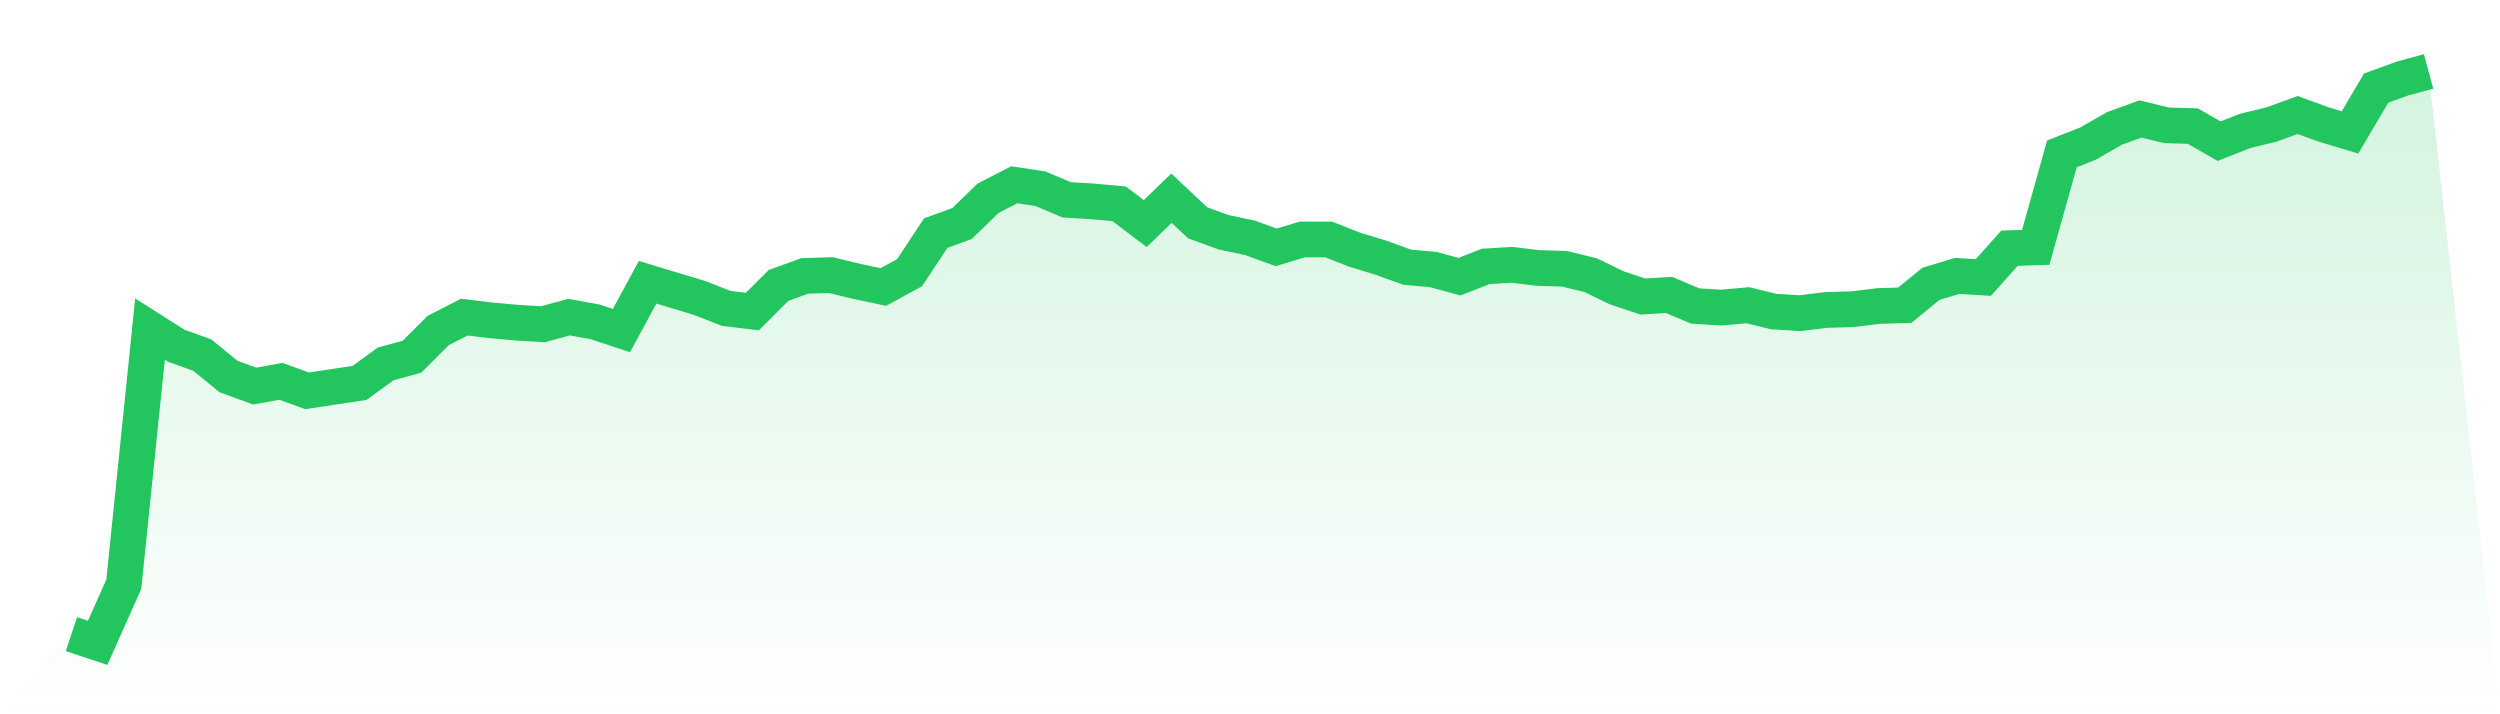 <svg viewBox="0 0 140 40" xmlns="http://www.w3.org/2000/svg">
<defs>
<linearGradient id="gradient" x1="0" x2="0" y1="0" y2="1">
<stop offset="0%" stop-color="#22c55e" stop-opacity="0.2"/>
<stop offset="100%" stop-color="#22c55e" stop-opacity="0"/>
</linearGradient>
</defs>
<path d="M4,35.512 L4,35.512 L5.467,36 L6.933,32.716 L8.4,18.424 L9.867,19.356 L11.333,19.889 L12.8,21.087 L14.267,21.62 L15.733,21.354 L17.2,21.886 L18.667,21.664 L20.133,21.442 L21.6,20.377 L23.067,19.978 L24.533,18.513 L26,17.759 L27.467,17.936 L28.933,18.069 L30.4,18.158 L31.867,17.759 L33.333,18.025 L34.8,18.513 L36.267,15.806 L37.733,16.25 L39.2,16.693 L40.667,17.27 L42.133,17.448 L43.6,15.983 L45.067,15.451 L46.533,15.406 L48,15.761 L49.467,16.072 L50.933,15.273 L52.4,13.054 L53.867,12.521 L55.333,11.101 L56.8,10.347 L58.267,10.569 L59.733,11.19 L61.2,11.279 L62.667,11.412 L64.133,12.521 L65.6,11.101 L67.067,12.477 L68.533,13.01 L70,13.32 L71.467,13.853 L72.933,13.409 L74.4,13.409 L75.867,13.986 L77.333,14.43 L78.8,14.963 L80.267,15.096 L81.733,15.495 L83.2,14.918 L84.667,14.829 L86.133,15.007 L87.6,15.051 L89.067,15.406 L90.533,16.117 L92,16.605 L93.467,16.516 L94.933,17.137 L96.4,17.226 L97.867,17.093 L99.333,17.448 L100.8,17.537 L102.267,17.359 L103.733,17.315 L105.2,17.137 L106.667,17.093 L108.133,15.895 L109.6,15.451 L111.067,15.54 L112.533,13.897 L114,13.853 L115.467,8.616 L116.933,8.039 L118.4,7.196 L119.867,6.663 L121.333,7.018 L122.8,7.062 L124.267,7.906 L125.733,7.329 L127.2,6.974 L128.667,6.441 L130.133,6.974 L131.6,7.417 L133.067,4.932 L134.533,4.399 L136,4 L140,40 L0,40 z" fill="url(#gradient)"/>
<path d="M4,35.512 L4,35.512 L5.467,36 L6.933,32.716 L8.4,18.424 L9.867,19.356 L11.333,19.889 L12.8,21.087 L14.267,21.62 L15.733,21.354 L17.2,21.886 L18.667,21.664 L20.133,21.442 L21.6,20.377 L23.067,19.978 L24.533,18.513 L26,17.759 L27.467,17.936 L28.933,18.069 L30.4,18.158 L31.867,17.759 L33.333,18.025 L34.8,18.513 L36.267,15.806 L37.733,16.25 L39.2,16.693 L40.667,17.27 L42.133,17.448 L43.6,15.983 L45.067,15.451 L46.533,15.406 L48,15.761 L49.467,16.072 L50.933,15.273 L52.4,13.054 L53.867,12.521 L55.333,11.101 L56.8,10.347 L58.267,10.569 L59.733,11.19 L61.2,11.279 L62.667,11.412 L64.133,12.521 L65.6,11.101 L67.067,12.477 L68.533,13.01 L70,13.32 L71.467,13.853 L72.933,13.409 L74.4,13.409 L75.867,13.986 L77.333,14.43 L78.8,14.963 L80.267,15.096 L81.733,15.495 L83.2,14.918 L84.667,14.829 L86.133,15.007 L87.6,15.051 L89.067,15.406 L90.533,16.117 L92,16.605 L93.467,16.516 L94.933,17.137 L96.4,17.226 L97.867,17.093 L99.333,17.448 L100.8,17.537 L102.267,17.359 L103.733,17.315 L105.2,17.137 L106.667,17.093 L108.133,15.895 L109.6,15.451 L111.067,15.54 L112.533,13.897 L114,13.853 L115.467,8.616 L116.933,8.039 L118.4,7.196 L119.867,6.663 L121.333,7.018 L122.8,7.062 L124.267,7.906 L125.733,7.329 L127.2,6.974 L128.667,6.441 L130.133,6.974 L131.6,7.417 L133.067,4.932 L134.533,4.399 L136,4" fill="none" stroke="#22c55e" stroke-width="2"/>
</svg>